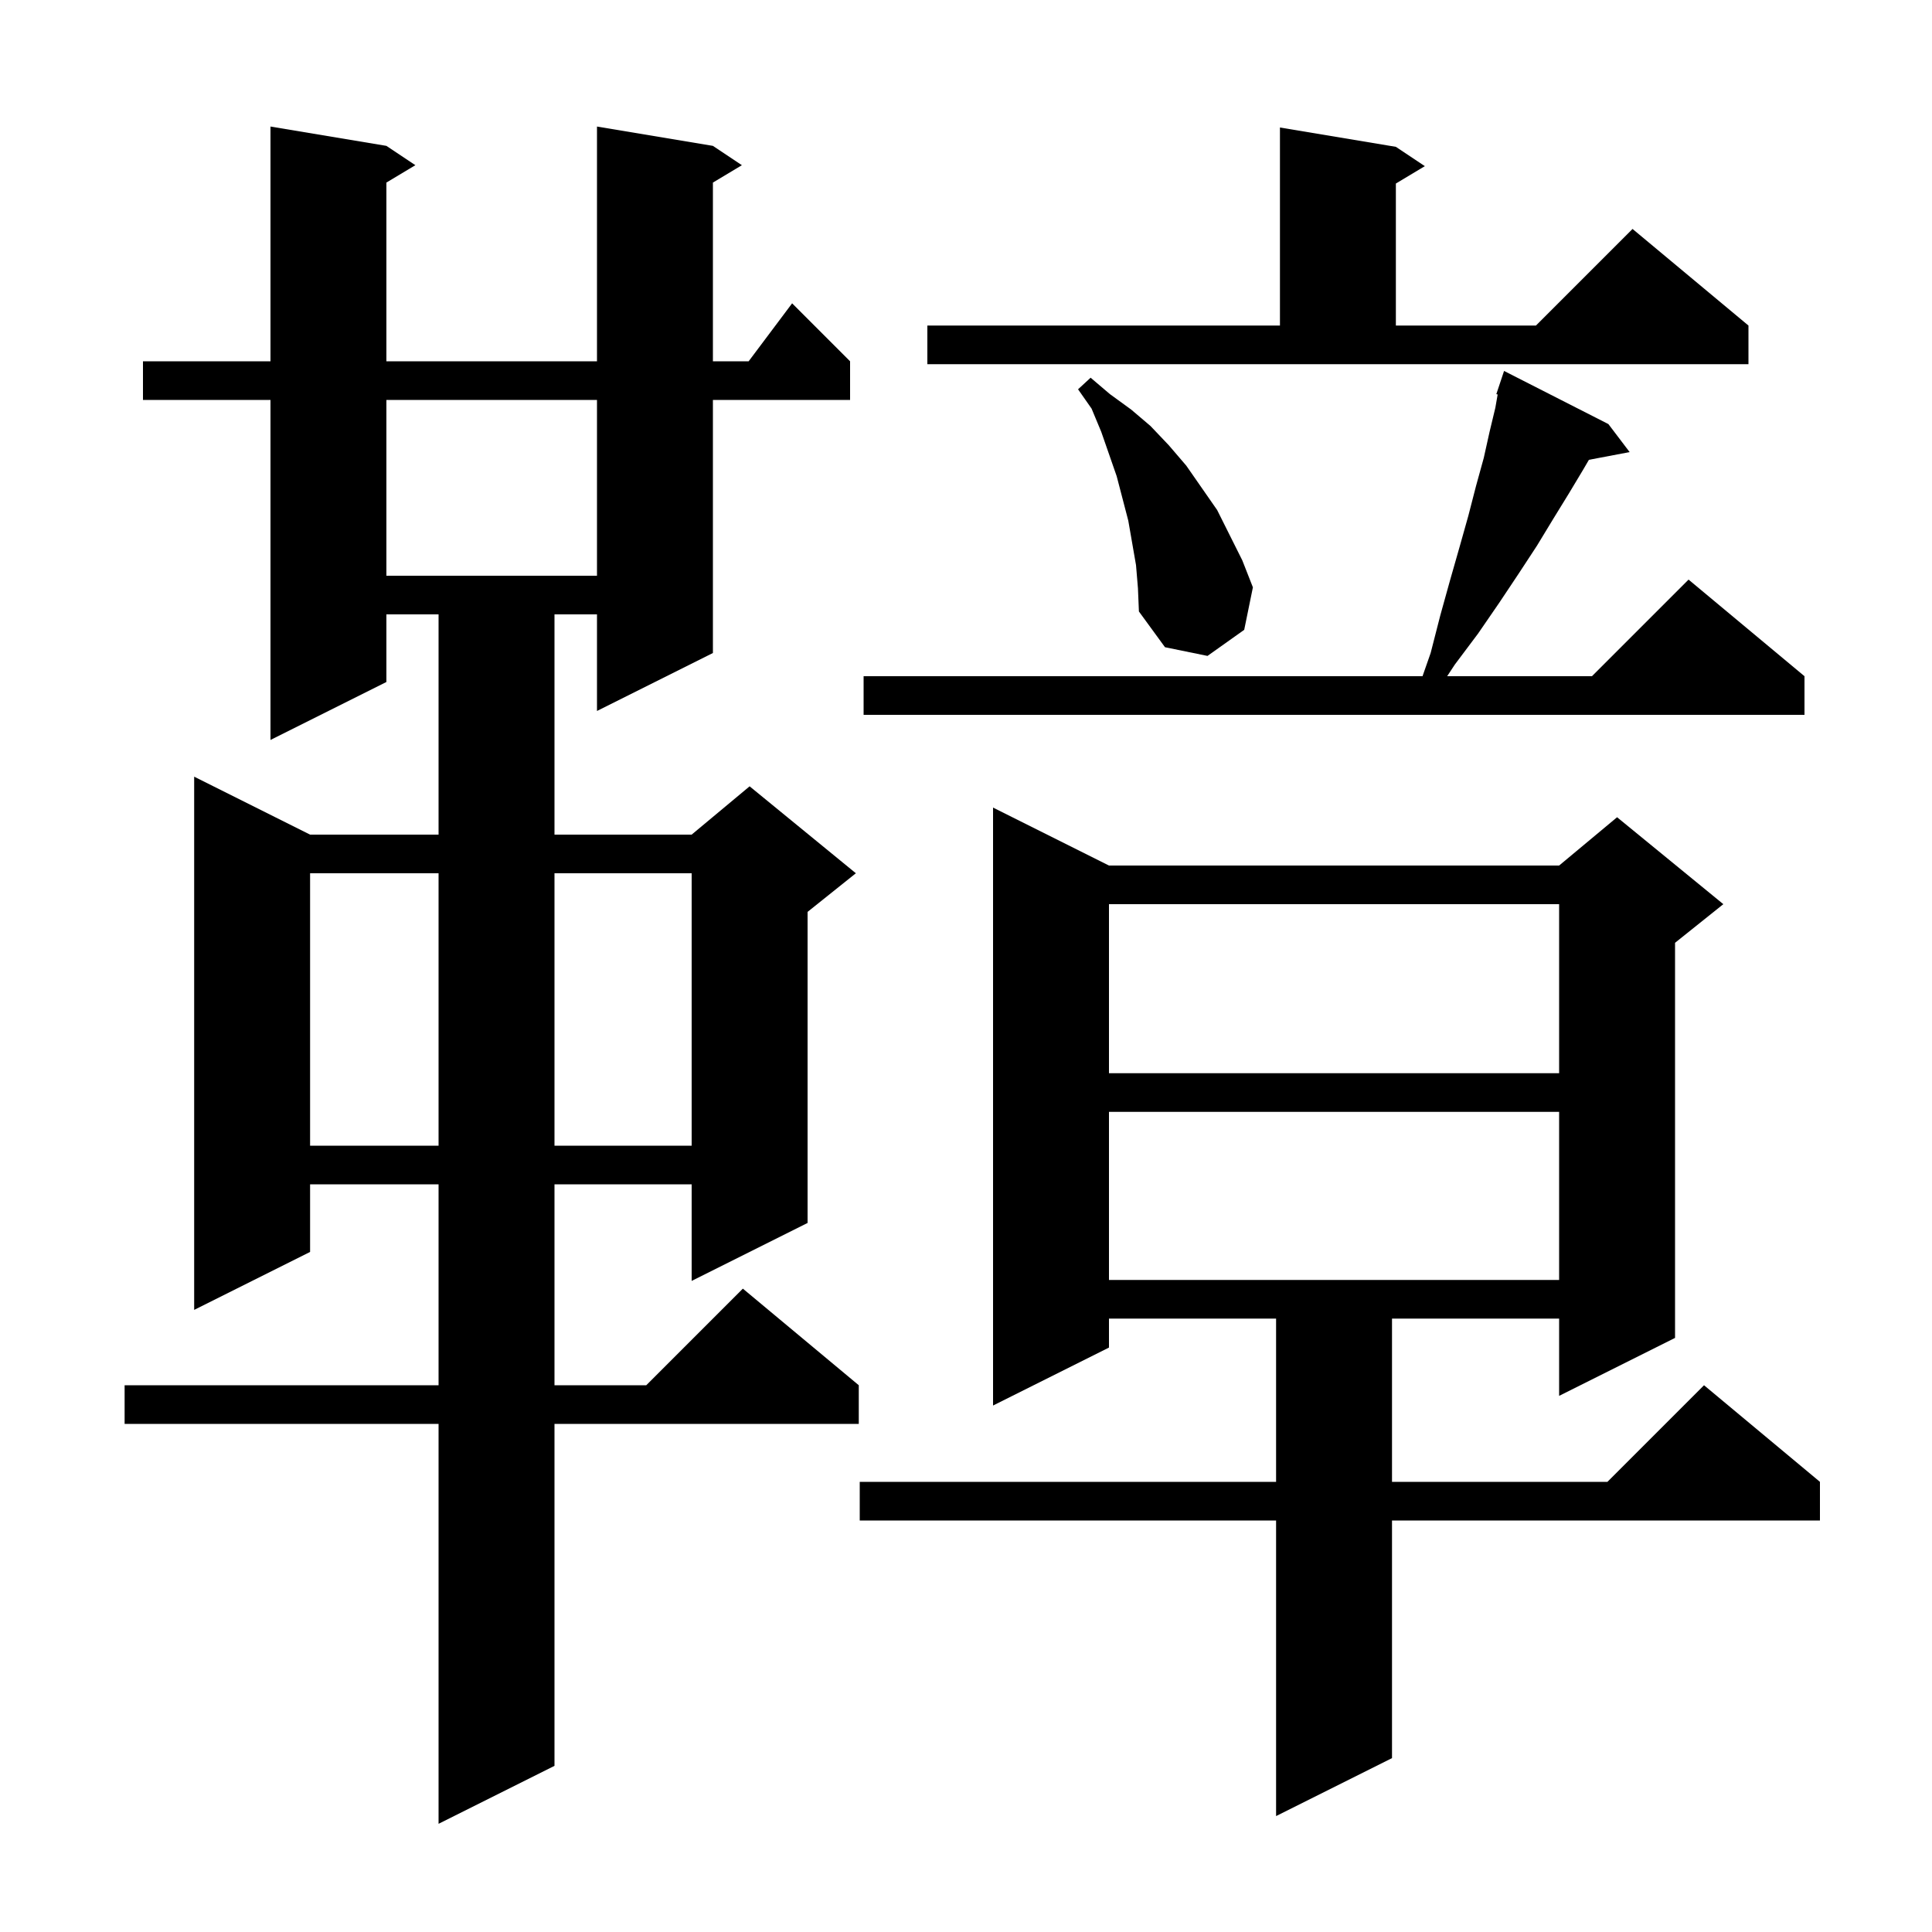 <svg xmlns="http://www.w3.org/2000/svg" xmlns:xlink="http://www.w3.org/1999/xlink" version="1.1" baseProfile="full" viewBox="0 0 200 200" width="200" height="200"><g fill="currentColor"><path d="M 73.8 15.1 L 76.8 17.1 L 73.8 18.9 L 73.8 37.4 L 77.5 37.4 L 82.0 31.4 L 88.0 37.4 L 88.0 41.4 L 73.8 41.4 L 73.8 67.6 L 61.8 73.6 L 61.8 63.6 L 57.4 63.6 L 57.4 86.4 L 71.6 86.4 L 77.6 81.4 L 88.6 90.4 L 83.6 94.4 L 83.6 126.6 L 71.6 132.6 L 71.6 122.6 L 57.4 122.6 L 57.4 143.4 L 66.9 143.4 L 76.9 133.4 L 88.9 143.4 L 88.9 147.4 L 57.4 147.4 L 57.4 182.8 L 45.4 188.8 L 45.4 147.4 L 12.9 147.4 L 12.9 143.4 L 45.4 143.4 L 45.4 122.6 L 32.1 122.6 L 32.1 129.6 L 20.1 135.6 L 20.1 80.4 L 32.1 86.4 L 45.4 86.4 L 45.4 63.6 L 40.0 63.6 L 40.0 70.6 L 28.0 76.6 L 28.0 41.4 L 14.8 41.4 L 14.8 37.4 L 28.0 37.4 L 28.0 13.1 L 40.0 15.1 L 43.0 17.1 L 40.0 18.9 L 40.0 37.4 L 61.8 37.4 L 61.8 13.1 Z M 114.8 89.6 L 161.4 89.6 L 167.4 84.6 L 178.4 93.6 L 173.4 97.6 L 173.4 138.5 L 161.4 144.5 L 161.4 136.5 L 144.1 136.5 L 144.1 153.4 L 166.4 153.4 L 176.4 143.4 L 188.4 153.4 L 188.4 157.4 L 144.1 157.4 L 144.1 182.0 L 132.1 188.0 L 132.1 157.4 L 89.0 157.4 L 89.0 153.4 L 132.1 153.4 L 132.1 136.5 L 114.8 136.5 L 114.8 139.5 L 102.8 145.5 L 102.8 83.6 Z M 114.8 115.1 L 114.8 132.5 L 161.4 132.5 L 161.4 115.1 Z M 32.1 90.4 L 32.1 118.6 L 45.4 118.6 L 45.4 90.4 Z M 57.4 90.4 L 57.4 118.6 L 71.6 118.6 L 71.6 90.4 Z M 114.8 93.6 L 114.8 111.1 L 161.4 111.1 L 161.4 93.6 Z M 166.5 43.9 L 168.7 46.8 L 164.484 47.6 L 163.9 48.6 L 162.4 51.1 L 160.8 53.7 L 159.1 56.5 L 157.2 59.4 L 155.2 62.4 L 153.0 65.6 L 150.6 68.8 L 149.811 70.0 L 164.8 70.0 L 174.8 60.0 L 186.8 70.0 L 186.8 74.0 L 89.4 74.0 L 89.4 70.0 L 147.26 70.0 L 148.1 67.6 L 149.1 63.7 L 150.1 60.1 L 151.1 56.6 L 152.0 53.4 L 152.8 50.3 L 153.6 47.4 L 154.2 44.7 L 154.8 42.2 L 155.037 40.837 L 154.9 40.8 L 155.7 38.4 Z M 117.6 58.5 L 116.8 53.9 L 115.6 49.3 L 114.0 44.7 L 113.0 42.3 L 111.6 40.3 L 112.9 39.1 L 114.9 40.8 L 117.1 42.4 L 119.1 44.1 L 121.0 46.1 L 122.8 48.2 L 126.0 52.8 L 128.6 58.0 L 129.7 60.8 L 128.8 65.2 L 125.0 67.9 L 120.6 67.0 L 117.9 63.3 L 117.8 60.9 Z M 40.0 41.4 L 40.0 59.6 L 61.8 59.6 L 61.8 41.4 Z M 96.0 33.7 L 132.5 33.7 L 132.5 13.2 L 144.5 15.2 L 147.5 17.2 L 144.5 19.0 L 144.5 33.7 L 159.0 33.7 L 169.0 23.7 L 181.0 33.7 L 181.0 37.7 L 96.0 37.7 Z "/></g></svg>